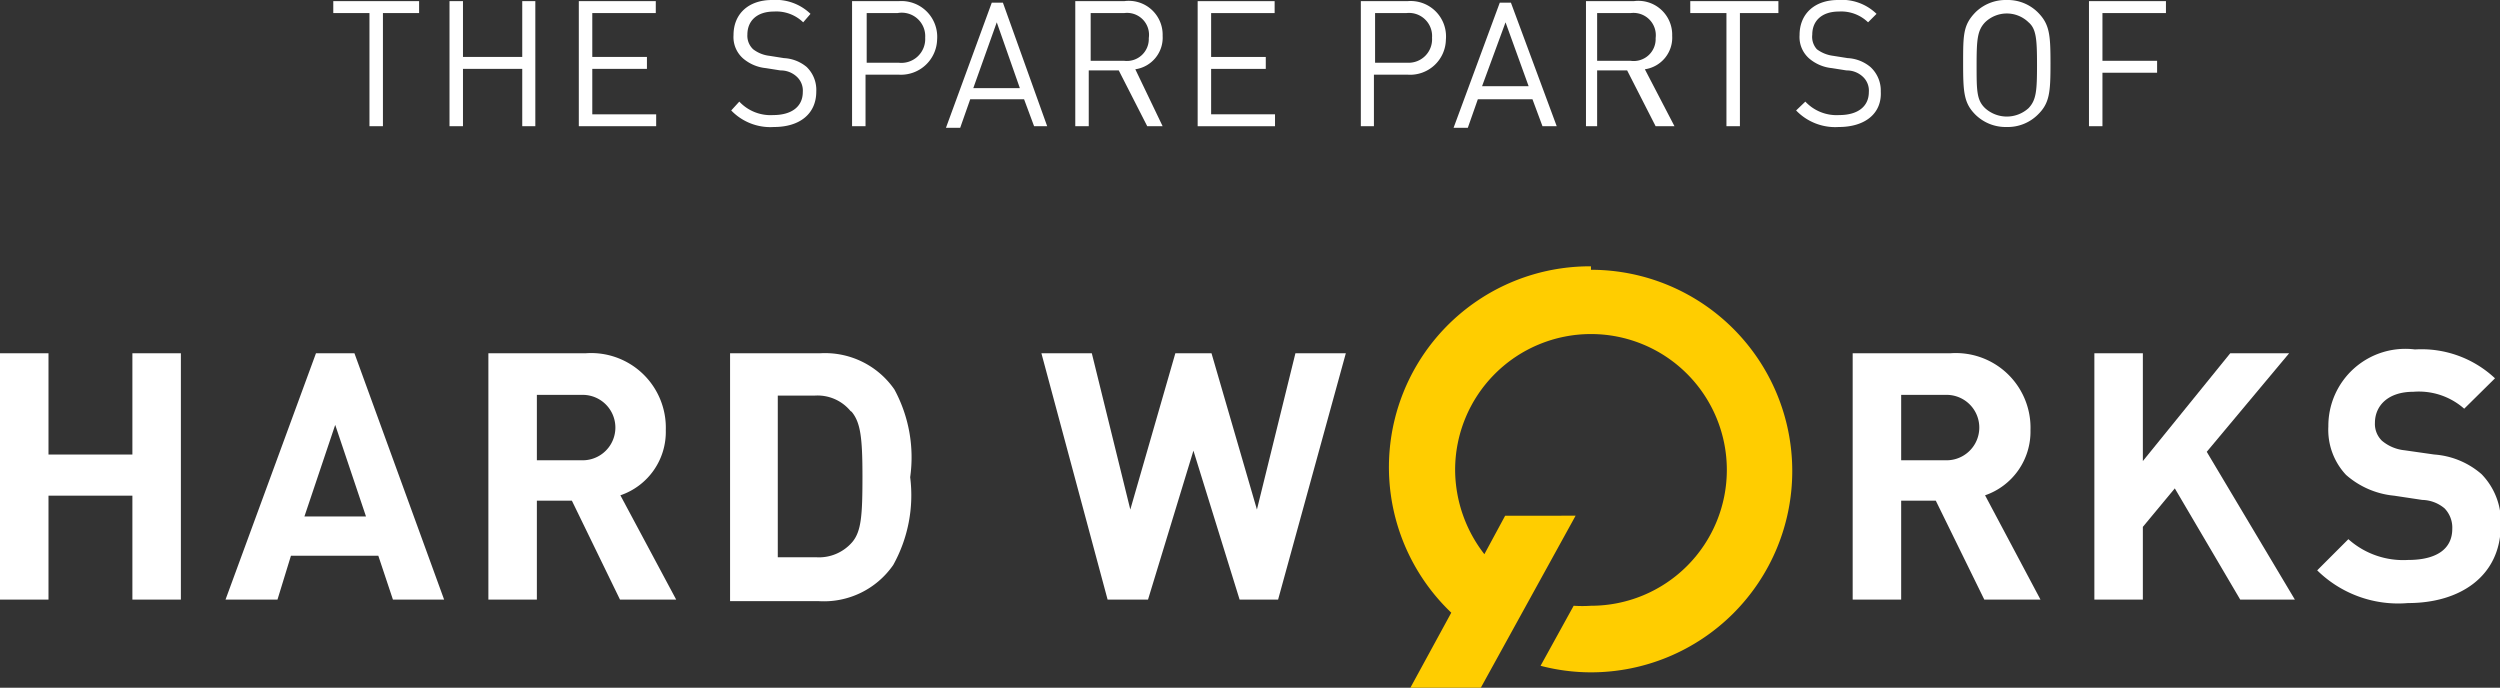 <?xml version="1.0" encoding="UTF-8"?> <svg xmlns="http://www.w3.org/2000/svg" id="katman_1" data-name="katman 1" viewBox="0 0 64.96 17.87"><rect x="0" y="0" width="64.96" height="17.87" fill="#333333" stroke="none"/><defs><style>.cls-1{fill:#fff;}.cls-2{fill:#ffcd00;}</style></defs><path class="cls-1" d="M11.74,1.76V4.7h-.35V1.76h-.94V1.45h2.23v.31Z" transform="translate(-1.79 -1.42)"></path><path class="cls-1" d="M15.36,4.7V3.21H13.82V4.7h-.35V1.45h.35V2.9h1.54V1.45h.34V4.7Z" transform="translate(-1.79 -1.42)"></path><path class="cls-1" d="M16.83,4.7V1.45h2v.31H17.18V2.9H18.6v.31H17.18V4.39h1.66V4.7Z" transform="translate(-1.79 -1.42)"></path><path class="cls-1" d="M21.9,4.72a1.41,1.41,0,0,1-1.11-.43L21,4.06a1.11,1.11,0,0,0,.88.35c.48,0,.77-.22.77-.6a.49.49,0,0,0-.16-.4.61.61,0,0,0-.42-.16l-.38-.06a1.07,1.07,0,0,1-.59-.25.74.74,0,0,1-.25-.61c0-.55.39-.91,1-.91a1.3,1.3,0,0,1,1,.36L22.66,2a1,1,0,0,0-.76-.28c-.44,0-.69.24-.69.6a.48.48,0,0,0,.15.38.85.85,0,0,0,.42.17l.38.06a1,1,0,0,1,.59.23A.83.83,0,0,1,23,3.8C23,4.37,22.58,4.72,21.9,4.72Z" transform="translate(-1.79 -1.42)"></path><path class="cls-1" d="M25.14,3.36h-.86V4.7h-.35V1.45h1.21a.93.93,0,0,1,1,1A.94.94,0,0,1,25.14,3.36Zm0-1.6h-.83V3.05h.83a.62.62,0,0,0,.69-.65A.61.61,0,0,0,25.11,1.76Z" transform="translate(-1.79 -1.42)"></path><path class="cls-1" d="M28.66,4.7,28.4,4H27l-.26.74h-.37l1.19-3.25h.29L29,4.7ZM27.69,2l-.61,1.71h1.21Z" transform="translate(-1.79 -1.42)"></path><path class="cls-1" d="M31.6,4.7l-.74-1.45h-.78V4.7h-.35V1.45H31a.88.88,0,0,1,1,.9.83.83,0,0,1-.71.87L32,4.7ZM31,1.76h-.87V3H31a.57.57,0,0,0,.64-.59A.57.57,0,0,0,31,1.76Z" transform="translate(-1.79 -1.42)"></path><path class="cls-1" d="M32.91,4.7V1.45h2v.31H33.26V2.9h1.42v.31H33.26V4.39h1.66V4.7Z" transform="translate(-1.79 -1.42)"></path><path class="cls-1" d="M38.36,3.36h-.87V4.7h-.34V1.45h1.21a.92.92,0,0,1,1,1A.93.93,0,0,1,38.36,3.36Zm0-1.6h-.84V3.05h.84A.61.61,0,0,0,39,2.4.6.6,0,0,0,38.33,1.76Z" transform="translate(-1.79 -1.42)"></path><path class="cls-1" d="M41.87,4.7,41.61,4H40.19l-.26.74h-.37l1.2-3.25h.29L42.24,4.7ZM40.91,2,40.3,3.66h1.21Z" transform="translate(-1.79 -1.42)"></path><path class="cls-1" d="M44.81,4.7l-.74-1.45h-.78V4.7H43V1.45h1.24a.88.88,0,0,1,1,.9.83.83,0,0,1-.71.87l.77,1.48Zm-.65-2.94h-.87V3h.87a.57.57,0,0,0,.65-.59A.58.58,0,0,0,44.16,1.76Z" transform="translate(-1.79 -1.42)"></path><path class="cls-1" d="M47,1.76V4.7h-.35V1.76h-.94V1.45H48v.31Z" transform="translate(-1.79 -1.42)"></path><path class="cls-1" d="M49.57,4.72a1.41,1.41,0,0,1-1.11-.43l.24-.23a1.11,1.11,0,0,0,.88.35c.48,0,.77-.22.77-.6a.49.49,0,0,0-.16-.4.61.61,0,0,0-.42-.16l-.38-.06a1.07,1.07,0,0,1-.59-.25.74.74,0,0,1-.25-.61c0-.55.39-.91,1-.91a1.29,1.29,0,0,1,1,.36L50.33,2a1,1,0,0,0-.76-.28c-.44,0-.69.24-.69.6A.48.48,0,0,0,49,2.7a.89.89,0,0,0,.42.17l.38.06a1,1,0,0,1,.59.23.83.83,0,0,1,.27.64C50.69,4.37,50.25,4.72,49.57,4.72Z" transform="translate(-1.79 -1.42)"></path><path class="cls-1" d="M54.74,4.4a1.11,1.11,0,0,1-.81.32,1.12,1.12,0,0,1-.81-.32c-.3-.3-.32-.58-.32-1.33s0-1,.32-1.33a1.12,1.12,0,0,1,.81-.32,1.11,1.11,0,0,1,.81.32c.31.31.33.59.33,1.33S55.05,4.1,54.74,4.4ZM54.5,2a.81.81,0,0,0-1.13,0c-.2.21-.22.45-.22,1.11s0,.91.22,1.12a.84.84,0,0,0,1.13,0c.2-.21.22-.45.22-1.12S54.7,2.17,54.5,2Z" transform="translate(-1.79 -1.42)"></path><path class="cls-1" d="M56.42,1.76V3h1.42v.31H56.42V4.7h-.35V1.45h2v.31Z" transform="translate(-1.79 -1.42)"></path><path class="cls-1" d="M5.23,17v-2.7H3.05V17H1.79V10.6H3.05v2.63H5.23V10.6H6.49V17Z" transform="translate(-1.79 -1.42)"></path><path class="cls-1" d="M12,17l-.38-1.14H9.35L9,17H7.65L10,10.6h1L13.33,17Zm-1.5-4.54L9.7,14.84h1.6Z" transform="translate(-1.79 -1.42)"></path><path class="cls-1" d="M17.9,17l-1.25-2.57h-.91V17H14.48V10.6H17a1.94,1.94,0,0,1,2.09,2,1.74,1.74,0,0,1-1.18,1.69L19.36,17Zm-1-5.32H15.74v1.7h1.19a.85.85,0,1,0,0-1.7Z" transform="translate(-1.79 -1.42)"></path><path class="cls-1" d="M25,16.1a2.19,2.19,0,0,1-1.94.94H20.76V10.6h2.33a2.19,2.19,0,0,1,1.94.94,3.7,3.7,0,0,1,.41,2.28A3.73,3.73,0,0,1,25,16.1Zm-1.11-4a1.11,1.11,0,0,0-.94-.4H22v4.2h1a1.14,1.14,0,0,0,.94-.4c.23-.28.26-.69.26-1.7S24.15,12.4,23.92,12.12Z" transform="translate(-1.79 -1.42)"></path><path class="cls-1" d="M35,17H34L32.8,13.13,31.62,17H30.57L28.85,10.6h1.31l1,4.06,1.17-4.06h.94l1.18,4.06,1-4.06h1.31Z" transform="translate(-1.79 -1.42)"></path><path class="cls-1" d="M53.35,17l-1.26-2.57h-.9V17H49.93V10.6h2.53a1.94,1.94,0,0,1,2.09,2,1.75,1.75,0,0,1-1.18,1.69L54.81,17Zm-1-5.32H51.19v1.7h1.18a.85.85,0,1,0,0-1.7Z" transform="translate(-1.79 -1.42)"></path><path class="cls-1" d="M60,17,58.3,14.11l-.83,1V17H56.21V10.6h1.26v2.8l2.27-2.8h1.53l-2.14,2.56L61.42,17Z" transform="translate(-1.79 -1.42)"></path><path class="cls-1" d="M64.36,17.09A3,3,0,0,1,62,16.24l.81-.81a2.14,2.14,0,0,0,1.55.54c.75,0,1.15-.29,1.15-.81a.72.72,0,0,0-.2-.53.93.93,0,0,0-.58-.22L64,14.3a2.2,2.2,0,0,1-1.25-.54,1.71,1.71,0,0,1-.46-1.26,2,2,0,0,1,2.25-2,2.79,2.79,0,0,1,2.08.75l-.8.79a1.78,1.78,0,0,0-1.32-.44c-.67,0-1,.37-1,.81a.61.61,0,0,0,.18.46,1.08,1.08,0,0,0,.59.25l.77.11a2.1,2.1,0,0,1,1.23.51,1.78,1.78,0,0,1,.5,1.36C66.75,16.39,65.72,17.09,64.36,17.09Z" transform="translate(-1.79 -1.42)"></path><path class="cls-2" d="M43.13,8.34a5.22,5.22,0,0,0-3.63,9l-1.09,2h1.83l2.43-4.41.06-.11H40.9l-.54,1a3.59,3.59,0,0,1-.76-2.19,3.53,3.53,0,1,1,3.53,3.53,3.4,3.4,0,0,1-.45,0l-.86,1.56a5.17,5.17,0,0,0,1.31.17,5.23,5.23,0,0,0,0-10.46Z" transform="translate(-1.79 -1.42)"></path></svg> 